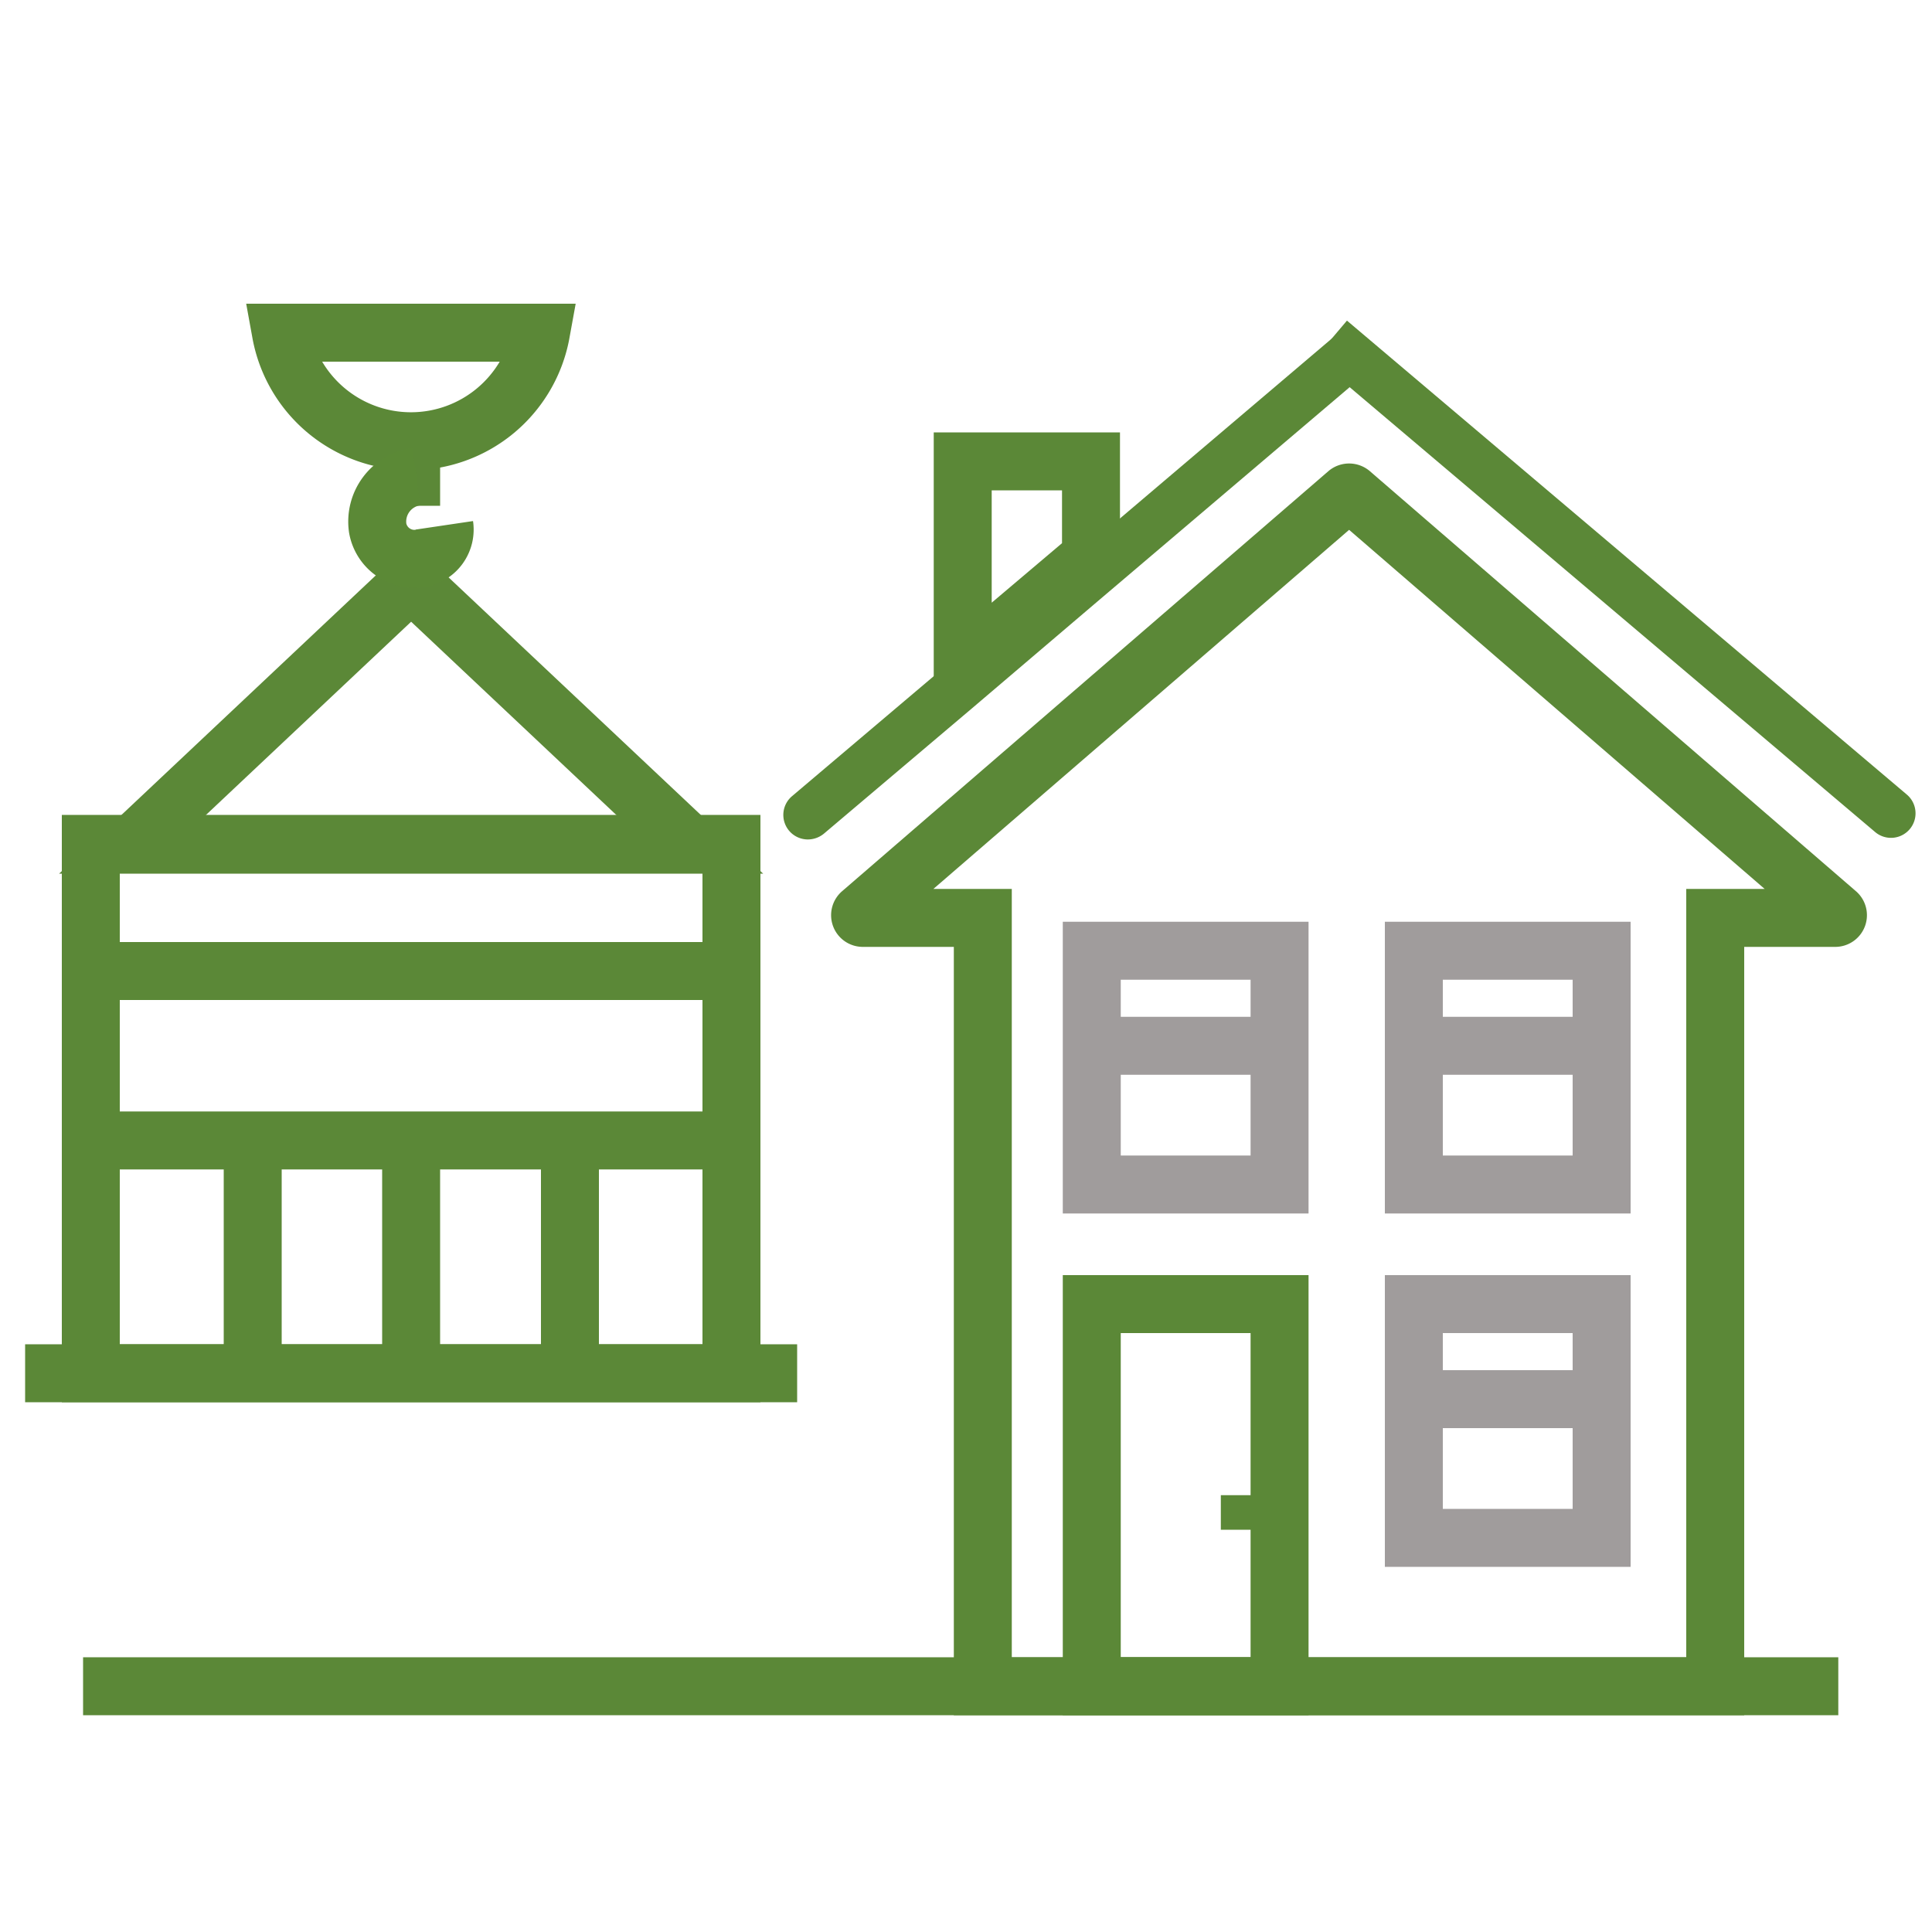 <?xml version="1.0" encoding="UTF-8"?>
<svg xmlns="http://www.w3.org/2000/svg" id="Слой_1" data-name="Слой 1" viewBox="0 0 100 100">
  <defs>
    <style>.cls-1,.cls-2,.cls-4{fill:none;stroke-width:3px;}.cls-1,.cls-5{stroke:#5b8837;}.cls-1,.cls-2,.cls-4,.cls-5{stroke-miterlimit:10;}.cls-2{stroke:#a09c9c;}.cls-3,.cls-5{fill:#5b8837;}.cls-4{stroke:#5b8936;}</style>
  </defs>
  <path class="cls-1" d="M69.74,25.52,44.56,47.27a.14.14,0,0,0,.09.24h6.22V87.28H88.78V47.51H95a.14.14,0,0,0,.09-.24L69.92,25.52A.15.15,0,0,0,69.74,25.52Z"></path>
  <line class="cls-1" x1="4.3" y1="87.28" x2="95.15" y2="87.28"></line>
  <rect class="cls-2" x="56.51" y="49.21" width="9.72" height="12.1"></rect>
  <line class="cls-2" x1="57.27" y1="54.13" x2="65.75" y2="54.13"></line>
  <rect class="cls-2" x="73.18" y="49.21" width="9.72" height="12.1"></rect>
  <line class="cls-2" x1="73.91" y1="54.13" x2="82.41" y2="54.13"></line>
  <rect class="cls-2" x="73.18" y="67.5" width="9.72" height="12.1"></rect>
  <line class="cls-2" x1="73.65" y1="72.42" x2="82.41" y2="72.42"></line>
  <rect class="cls-1" x="56.51" y="67.5" width="9.72" height="19.78"></rect>
  <rect class="cls-3" x="63.19" y="77.39" width="2.08" height="1.79"></rect>
  <path class="cls-1" d="M28,17.22a6.84,6.84,0,0,1-13.46,0Z"></path>
  <rect class="cls-1" x="4.7" y="43.68" width="33.16" height="27.4"></rect>
  <line class="cls-1" x1="4.7" y1="50.26" x2="37.86" y2="50.26"></line>
  <line class="cls-1" x1="4.7" y1="59.03" x2="37.86" y2="59.03"></line>
  <line class="cls-1" x1="21.28" y1="59.98" x2="21.28" y2="70.41"></line>
  <line class="cls-1" x1="29.5" y1="59.98" x2="29.5" y2="70.41"></line>
  <line class="cls-1" x1="13.08" y1="59.98" x2="13.08" y2="70.41"></line>
  <line class="cls-1" x1="1.3" y1="71.08" x2="41.26" y2="71.08"></line>
  <polygon class="cls-1" points="21.28 30.12 6.84 43.72 35.72 43.72 21.28 30.12"></polygon>
  <line class="cls-1" x1="21.28" y1="22.83" x2="21.28" y2="26.18"></line>
  <path class="cls-4" d="M21.55,24.67a2.35,2.35,0,0,0-2,2.67,1.93,1.93,0,0,0,2.21,1.56A1.51,1.51,0,0,0,23,27.19"></path>
  <path class="cls-5" d="M70.31,19,56.47,30.76,50,36.27l-7.68,6.5a.81.81,0,0,1-.5.18.77.77,0,0,1-.5-1.36l8.55-7.24,6.64-5.62L69.31,17.86Z"></path>
  <path class="cls-5" d="M65.53,29.46H103a0,0,0,0,1,0,0V31a0,0,0,0,1,0,0H65.53a.77.77,0,0,1-.77-.77v0A.77.77,0,0,1,65.53,29.46Z" transform="translate(128.36 107.51) rotate(-139.75)"></path>
  <polygon class="cls-1" points="56.47 23.88 56.47 28.81 49.83 34.43 49.83 23.88 56.47 23.88"></polygon>
</svg>
